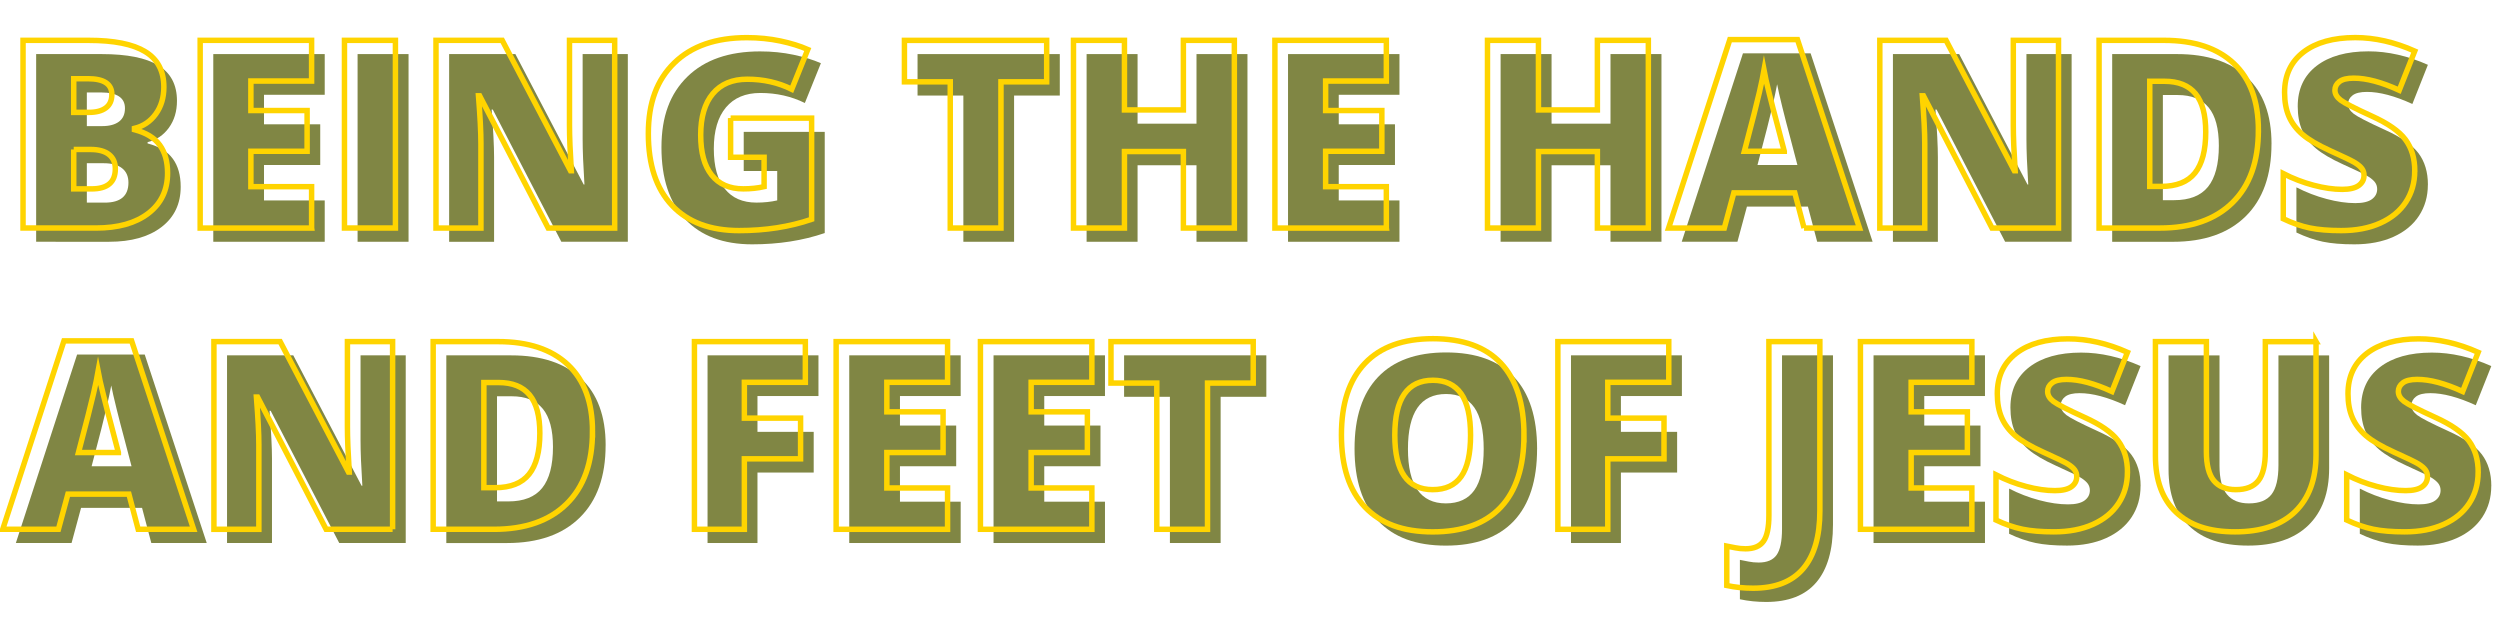<?xml version="1.0" encoding="UTF-8"?>
<svg id="Layer_2" data-name="Layer 2" xmlns="http://www.w3.org/2000/svg" viewBox="0 0 912.87 226.41">
  <defs>
    <style>
      .cls-1 {
        fill: none;
        stroke: #ffd400;
        stroke-miterlimit: 10;
        stroke-width: 2px;
      }

      .cls-2 {
        fill: #808644;
      }
    </style>
  </defs>
  <g id="Layer_1-2" data-name="Layer 1">
    <g>
      <g>
        <path class="cls-2" d="M13.2,19.75h23.91c9.31,0,16.23,1.38,20.74,4.15,4.52,2.77,6.77,7.07,6.77,12.91,0,3.84-.98,7.12-2.95,9.84s-4.56,4.47-7.78,5.25v.47c4.25,1.12,7.33,3,9.23,5.62,1.91,2.62,2.86,6.03,2.86,10.22,0,6.22-2.34,11.12-7.01,14.7-4.67,3.58-11.04,5.37-19.1,5.37H13.2V19.75ZM31.71,46.05h5.58c2.66,0,4.71-.55,6.16-1.64,1.45-1.09,2.18-2.72,2.18-4.88,0-3.84-2.91-5.77-8.72-5.77h-5.2v12.28ZM31.71,59.6v14.39h6.52c5.78,0,8.67-2.44,8.67-7.31,0-2.28-.77-4.03-2.32-5.25s-3.79-1.83-6.73-1.83h-6.14Z"/>
        <path class="cls-2" d="M118.57,88.28h-40.69V19.75h40.69v14.86h-22.17v10.78h20.53v14.86h-20.53v12.94h22.17v15.09Z"/>
        <path class="cls-2" d="M130.57,88.28V19.75h18.61v68.53h-18.61Z"/>
        <path class="cls-2" d="M229.25,88.28h-24.28l-25.03-48.28h-.42c.59,7.59.89,13.39.89,17.39v30.89h-16.41V19.75h24.19l24.94,47.62h.28c-.44-6.91-.66-12.45-.66-16.64v-30.98h16.5v68.53Z"/>
        <path class="cls-2" d="M271.57,48.16h29.58v36.94c-8.03,2.75-16.86,4.12-26.48,4.12-10.56,0-18.73-3.06-24.49-9.19-5.77-6.12-8.65-14.86-8.65-26.2s3.16-19.67,9.47-25.83c6.31-6.16,15.16-9.23,26.53-9.23,4.31,0,8.38.41,12.21,1.22,3.83.81,7.16,1.84,10.01,3.09l-5.86,14.53c-4.94-2.44-10.36-3.66-16.27-3.66-5.41,0-9.59,1.76-12.54,5.27s-4.43,8.54-4.43,15.07,1.34,11.29,4.01,14.65c2.67,3.36,6.52,5.04,11.55,5.04,2.75,0,5.28-.27,7.59-.8v-10.73h-12.23v-14.3Z"/>
        <path class="cls-2" d="M370.29,88.28h-18.52v-53.39h-16.73v-15.14h51.94v15.14h-16.69v53.39Z"/>
        <path class="cls-2" d="M455.51,88.28h-18.61v-27.94h-21.52v27.94h-18.61V19.75h18.61v25.41h21.52v-25.41h18.61v68.53Z"/>
        <path class="cls-2" d="M511.01,88.28h-40.69V19.75h40.69v14.86h-22.17v10.78h20.53v14.86h-20.53v12.94h22.17v15.09Z"/>
        <path class="cls-2" d="M606.68,88.28h-18.61v-27.94h-21.52v27.94h-18.61V19.75h18.61v25.41h21.52v-25.41h18.61v68.53Z"/>
        <path class="cls-2" d="M663.54,88.28l-3.38-12.84h-22.27l-3.47,12.84h-20.34l22.36-68.81h24.7l22.64,68.81h-20.25ZM656.32,60.25l-2.95-11.25c-.69-2.5-1.52-5.73-2.51-9.7-.98-3.97-1.63-6.81-1.95-8.53-.28,1.59-.84,4.22-1.66,7.88-.83,3.66-2.67,10.86-5.51,21.61h14.58Z"/>
        <path class="cls-2" d="M756.45,88.28h-24.28l-25.03-48.28h-.42c.59,7.59.89,13.39.89,17.39v30.89h-16.41V19.75h24.19l24.94,47.62h.28c-.44-6.91-.66-12.45-.66-16.64v-30.98h16.5v68.53Z"/>
        <path class="cls-2" d="M829.43,52.57c0,11.44-3.15,20.25-9.45,26.44-6.3,6.19-15.15,9.28-26.55,9.28h-22.17V19.75h23.72c11,0,19.49,2.81,25.48,8.44,5.98,5.62,8.98,13.75,8.98,24.38ZM810.21,53.22c0-6.28-1.24-10.94-3.73-13.97-2.48-3.03-6.26-4.55-11.32-4.55h-5.39v38.39h4.12c5.62,0,9.75-1.63,12.38-4.9,2.62-3.27,3.94-8.26,3.94-14.98Z"/>
        <path class="cls-2" d="M886.53,67.47c0,4.25-1.08,8.02-3.23,11.32-2.16,3.3-5.27,5.86-9.33,7.69-4.06,1.83-8.83,2.74-14.3,2.74-4.56,0-8.39-.32-11.48-.96s-6.31-1.76-9.66-3.35v-16.5c3.53,1.81,7.2,3.23,11.02,4.24,3.81,1.02,7.31,1.52,10.5,1.52,2.75,0,4.76-.48,6.05-1.43,1.28-.95,1.92-2.18,1.92-3.68,0-.94-.26-1.76-.77-2.46s-1.34-1.41-2.48-2.13c-1.14-.72-4.18-2.19-9.12-4.41-4.47-2.03-7.82-4-10.05-5.91-2.23-1.91-3.89-4.09-4.97-6.56-1.08-2.47-1.62-5.39-1.62-8.77,0-6.31,2.3-11.23,6.89-14.77,4.59-3.53,10.91-5.3,18.94-5.3,7.09,0,14.33,1.64,21.7,4.92l-5.67,14.3c-6.41-2.94-11.94-4.41-16.59-4.41-2.41,0-4.16.42-5.25,1.27-1.09.84-1.64,1.89-1.64,3.14,0,1.34.7,2.55,2.09,3.61,1.39,1.06,5.16,3,11.32,5.81,5.91,2.66,10.01,5.51,12.3,8.55s3.45,6.88,3.45,11.51Z"/>
        <path class="cls-2" d="M55.25,198.28l-3.38-12.84h-22.27l-3.47,12.84H5.79l22.36-68.81h24.7l22.64,68.81h-20.25ZM48.03,170.25l-2.95-11.25c-.69-2.5-1.52-5.73-2.51-9.7-.98-3.97-1.63-6.81-1.95-8.53-.28,1.59-.84,4.22-1.66,7.88-.83,3.66-2.67,10.86-5.51,21.61h14.58Z"/>
        <path class="cls-2" d="M148.15,198.28h-24.28l-25.03-48.28h-.42c.59,7.59.89,13.39.89,17.39v30.89h-16.41v-68.53h24.19l24.94,47.62h.28c-.44-6.91-.66-12.45-.66-16.64v-30.98h16.5v68.53Z"/>
        <path class="cls-2" d="M221.14,162.57c0,11.44-3.15,20.25-9.45,26.44-6.3,6.19-15.15,9.28-26.55,9.28h-22.17v-68.53h23.72c11,0,19.49,2.81,25.48,8.44,5.98,5.62,8.98,13.75,8.98,24.38ZM201.92,163.22c0-6.28-1.24-10.94-3.73-13.97-2.48-3.03-6.26-4.55-11.32-4.55h-5.39v38.39h4.12c5.62,0,9.75-1.63,12.38-4.9,2.62-3.27,3.94-8.26,3.94-14.98Z"/>
        <path class="cls-2" d="M276.59,198.28h-18.23v-68.53h40.5v14.86h-22.27v13.08h20.53v14.86h-20.53v25.73Z"/>
        <path class="cls-2" d="M350.79,198.28h-40.69v-68.53h40.69v14.86h-22.17v10.78h20.53v14.86h-20.53v12.94h22.17v15.09Z"/>
        <path class="cls-2" d="M403.48,198.28h-40.69v-68.53h40.69v14.86h-22.17v10.78h20.53v14.86h-20.53v12.94h22.17v15.09Z"/>
        <path class="cls-2" d="M445.71,198.28h-18.52v-53.39h-16.73v-15.14h51.94v15.14h-16.69v53.39Z"/>
        <path class="cls-2" d="M561.26,163.93c0,11.53-2.83,20.3-8.48,26.3-5.66,6-13.94,9-24.84,9s-18.99-3.02-24.73-9.05c-5.74-6.03-8.6-14.81-8.6-26.34s2.85-20.12,8.55-26.13c5.7-6.02,13.99-9.02,24.87-9.02s19.17,2.98,24.8,8.95c5.62,5.97,8.44,14.73,8.44,26.3ZM514.11,163.93c0,13.25,4.61,19.88,13.83,19.88,4.69,0,8.16-1.61,10.43-4.83,2.27-3.22,3.4-8.23,3.4-15.05s-1.15-11.9-3.45-15.16c-2.3-3.27-5.73-4.9-10.29-4.9-9.28,0-13.92,6.69-13.92,20.06Z"/>
        <path class="cls-2" d="M591.87,198.28h-18.23v-68.53h40.5v14.86h-22.27v13.08h20.53v14.86h-20.53v25.73Z"/>
        <path class="cls-2" d="M644.93,219.8c-3.38,0-6.58-.33-9.61-.98v-14.39c1,.19,2.06.4,3.19.63s2.34.35,3.66.35c3.06,0,5.25-.92,6.56-2.77,1.31-1.84,1.97-5,1.97-9.47v-63.42h18.61v61.83c0,9.28-2.03,16.3-6.09,21.07-4.06,4.77-10.16,7.15-18.28,7.15Z"/>
        <path class="cls-2" d="M724.81,198.28h-40.69v-68.53h40.69v14.86h-22.17v10.78h20.53v14.86h-20.53v12.94h22.17v15.09Z"/>
        <path class="cls-2" d="M781.62,177.47c0,4.25-1.08,8.02-3.23,11.32-2.16,3.3-5.27,5.86-9.33,7.69-4.06,1.83-8.83,2.74-14.3,2.74-4.56,0-8.39-.32-11.48-.96s-6.31-1.76-9.66-3.35v-16.5c3.53,1.81,7.2,3.23,11.02,4.24,3.81,1.02,7.31,1.52,10.5,1.52,2.75,0,4.76-.48,6.05-1.43,1.28-.95,1.92-2.18,1.92-3.68,0-.94-.26-1.76-.77-2.46s-1.34-1.41-2.48-2.13c-1.14-.72-4.18-2.19-9.12-4.41-4.47-2.03-7.82-4-10.05-5.91-2.23-1.91-3.89-4.09-4.97-6.56-1.08-2.47-1.62-5.39-1.62-8.77,0-6.31,2.3-11.23,6.89-14.77,4.59-3.53,10.91-5.3,18.94-5.3,7.09,0,14.33,1.64,21.7,4.92l-5.67,14.3c-6.41-2.94-11.94-4.41-16.59-4.41-2.41,0-4.16.42-5.25,1.27-1.09.84-1.64,1.89-1.64,3.14,0,1.34.7,2.55,2.09,3.61,1.39,1.06,5.16,3,11.32,5.81,5.91,2.66,10.01,5.51,12.3,8.55s3.45,6.88,3.45,11.51Z"/>
        <path class="cls-2" d="M850.48,129.75v41.25c0,8.97-2.54,15.91-7.62,20.84-5.08,4.92-12.4,7.38-21.96,7.38s-16.52-2.39-21.54-7.17-7.52-11.66-7.52-20.62v-41.67h18.61v40.22c0,4.84.91,8.36,2.72,10.55,1.81,2.19,4.48,3.28,8.02,3.28,3.78,0,6.52-1.09,8.23-3.26,1.7-2.17,2.55-5.73,2.55-10.66v-40.12h18.52Z"/>
        <path class="cls-2" d="M909.68,177.47c0,4.25-1.08,8.02-3.23,11.32-2.16,3.3-5.27,5.86-9.33,7.69-4.06,1.83-8.83,2.74-14.3,2.74-4.56,0-8.39-.32-11.48-.96s-6.31-1.76-9.66-3.35v-16.5c3.53,1.81,7.2,3.23,11.02,4.24,3.81,1.02,7.31,1.52,10.5,1.52,2.75,0,4.76-.48,6.05-1.43,1.28-.95,1.92-2.18,1.92-3.68,0-.94-.26-1.76-.77-2.46s-1.34-1.41-2.48-2.13c-1.14-.72-4.18-2.19-9.12-4.41-4.47-2.03-7.82-4-10.05-5.91-2.23-1.91-3.89-4.09-4.97-6.56-1.08-2.47-1.62-5.39-1.62-8.77,0-6.31,2.3-11.23,6.89-14.77,4.59-3.53,10.91-5.3,18.94-5.3,7.09,0,14.33,1.64,21.7,4.92l-5.67,14.3c-6.41-2.94-11.94-4.41-16.59-4.41-2.41,0-4.16.42-5.25,1.27-1.09.84-1.64,1.89-1.64,3.14,0,1.34.7,2.55,2.09,3.61,1.39,1.06,5.16,3,11.32,5.81,5.91,2.66,10.01,5.51,12.3,8.55s3.45,6.88,3.45,11.51Z"/>
      </g>
      <g>
        <path class="cls-1" d="M8.41,14.73h23.91c9.31,0,16.23,1.38,20.74,4.15,4.52,2.77,6.77,7.07,6.77,12.91,0,3.84-.98,7.12-2.95,9.84s-4.56,4.47-7.78,5.25v.47c4.25,1.12,7.33,3,9.23,5.62,1.91,2.62,2.86,6.03,2.86,10.22,0,6.22-2.34,11.12-7.01,14.7-4.67,3.58-11.04,5.37-19.1,5.37H8.41V14.73ZM26.92,41.03h5.58c2.66,0,4.71-.55,6.16-1.64,1.45-1.09,2.18-2.72,2.18-4.88,0-3.84-2.91-5.77-8.72-5.77h-5.2v12.28ZM26.92,54.58v14.39h6.52c5.78,0,8.67-2.44,8.67-7.31,0-2.28-.77-4.03-2.32-5.25s-3.79-1.83-6.73-1.83h-6.14Z"/>
        <path class="cls-1" d="M113.78,83.27h-40.69V14.73h40.69v14.86h-22.17v10.78h20.53v14.86h-20.53v12.94h22.17v15.09Z"/>
        <path class="cls-1" d="M125.78,83.27V14.73h18.61v68.53h-18.61Z"/>
        <path class="cls-1" d="M224.45,83.27h-24.28l-25.03-48.28h-.42c.59,7.59.89,13.39.89,17.39v30.89h-16.41V14.73h24.19l24.94,47.62h.28c-.44-6.91-.66-12.45-.66-16.64V14.73h16.5v68.53Z"/>
        <path class="cls-1" d="M266.78,43.14h29.58v36.94c-8.03,2.75-16.86,4.12-26.48,4.12-10.56,0-18.73-3.06-24.49-9.19-5.77-6.12-8.65-14.86-8.65-26.2s3.16-19.67,9.47-25.83c6.31-6.16,15.16-9.23,26.53-9.23,4.31,0,8.38.41,12.21,1.22,3.83.81,7.16,1.84,10.01,3.09l-5.86,14.53c-4.94-2.44-10.36-3.66-16.27-3.66-5.41,0-9.59,1.76-12.54,5.27s-4.43,8.54-4.43,15.07,1.34,11.29,4.01,14.65c2.67,3.36,6.52,5.04,11.55,5.04,2.75,0,5.28-.27,7.59-.8v-10.73h-12.23v-14.3Z"/>
        <path class="cls-1" d="M365.5,83.27h-18.52V29.88h-16.73v-15.14h51.94v15.14h-16.69v53.39Z"/>
        <path class="cls-1" d="M450.72,83.27h-18.61v-27.94h-21.52v27.94h-18.61V14.73h18.61v25.41h21.52V14.73h18.61v68.53Z"/>
        <path class="cls-1" d="M506.22,83.27h-40.69V14.73h40.69v14.86h-22.17v10.78h20.53v14.86h-20.53v12.94h22.17v15.09Z"/>
        <path class="cls-1" d="M601.89,83.27h-18.61v-27.94h-21.52v27.94h-18.61V14.73h18.61v25.41h21.52V14.73h18.61v68.53Z"/>
        <path class="cls-1" d="M658.75,83.27l-3.38-12.84h-22.27l-3.47,12.84h-20.34l22.36-68.81h24.7l22.64,68.81h-20.25ZM651.53,55.23l-2.95-11.25c-.69-2.5-1.52-5.73-2.51-9.7-.98-3.97-1.63-6.81-1.95-8.53-.28,1.59-.84,4.22-1.66,7.88-.83,3.66-2.67,10.86-5.51,21.61h14.58Z"/>
        <path class="cls-1" d="M751.66,83.27h-24.28l-25.03-48.28h-.42c.59,7.59.89,13.39.89,17.39v30.89h-16.41V14.73h24.19l24.94,47.62h.28c-.44-6.91-.66-12.45-.66-16.64V14.73h16.5v68.53Z"/>
        <path class="cls-1" d="M824.64,47.55c0,11.44-3.15,20.25-9.45,26.44-6.3,6.19-15.15,9.28-26.55,9.28h-22.17V14.73h23.72c11,0,19.49,2.81,25.48,8.44,5.98,5.62,8.98,13.75,8.98,24.38ZM805.42,48.2c0-6.28-1.24-10.94-3.73-13.97-2.48-3.03-6.26-4.55-11.32-4.55h-5.39v38.39h4.12c5.62,0,9.75-1.63,12.38-4.9,2.62-3.27,3.94-8.26,3.94-14.98Z"/>
        <path class="cls-1" d="M881.73,62.45c0,4.25-1.08,8.02-3.23,11.32-2.16,3.3-5.27,5.86-9.33,7.69-4.06,1.83-8.83,2.74-14.3,2.74-4.56,0-8.39-.32-11.48-.96s-6.31-1.76-9.66-3.35v-16.5c3.53,1.81,7.2,3.23,11.02,4.24,3.81,1.02,7.31,1.52,10.5,1.52,2.75,0,4.76-.48,6.05-1.43,1.28-.95,1.92-2.18,1.92-3.68,0-.94-.26-1.76-.77-2.46s-1.34-1.41-2.48-2.13c-1.14-.72-4.18-2.19-9.12-4.41-4.47-2.03-7.82-4-10.05-5.91-2.23-1.91-3.89-4.09-4.97-6.56-1.08-2.47-1.62-5.39-1.62-8.77,0-6.31,2.3-11.23,6.89-14.77,4.59-3.53,10.91-5.3,18.94-5.3,7.09,0,14.33,1.64,21.7,4.92l-5.67,14.3c-6.41-2.94-11.94-4.41-16.59-4.41-2.41,0-4.16.42-5.25,1.27-1.09.84-1.64,1.89-1.64,3.14,0,1.34.7,2.55,2.09,3.61,1.39,1.06,5.16,3,11.32,5.81,5.91,2.66,10.01,5.51,12.3,8.55s3.45,6.88,3.45,11.51Z"/>
        <path class="cls-1" d="M50.45,193.27l-3.38-12.84h-22.27l-3.47,12.84H1l22.36-68.81h24.7l22.64,68.81h-20.25ZM43.23,165.23l-2.95-11.25c-.69-2.5-1.52-5.73-2.51-9.7-.98-3.97-1.63-6.81-1.95-8.53-.28,1.59-.84,4.22-1.66,7.88-.83,3.66-2.67,10.86-5.51,21.61h14.58Z"/>
        <path class="cls-1" d="M143.36,193.27h-24.28l-25.03-48.28h-.42c.59,7.59.89,13.39.89,17.39v30.89h-16.41v-68.53h24.19l24.94,47.62h.28c-.44-6.91-.66-12.45-.66-16.64v-30.98h16.5v68.53Z"/>
        <path class="cls-1" d="M216.34,157.55c0,11.44-3.15,20.25-9.45,26.44-6.3,6.19-15.15,9.28-26.55,9.28h-22.17v-68.53h23.72c11,0,19.49,2.81,25.48,8.44,5.98,5.62,8.98,13.75,8.98,24.38ZM197.12,158.2c0-6.28-1.24-10.94-3.73-13.97-2.48-3.03-6.26-4.55-11.32-4.55h-5.39v38.39h4.12c5.62,0,9.75-1.63,12.38-4.9,2.62-3.27,3.94-8.26,3.94-14.98Z"/>
        <path class="cls-1" d="M271.8,193.27h-18.23v-68.53h40.5v14.86h-22.27v13.08h20.53v14.86h-20.53v25.73Z"/>
        <path class="cls-1" d="M346,193.27h-40.69v-68.53h40.69v14.86h-22.17v10.78h20.53v14.86h-20.53v12.94h22.17v15.09Z"/>
        <path class="cls-1" d="M398.69,193.27h-40.69v-68.53h40.69v14.86h-22.17v10.78h20.53v14.86h-20.53v12.94h22.17v15.09Z"/>
        <path class="cls-1" d="M440.92,193.27h-18.52v-53.39h-16.73v-15.14h51.94v15.14h-16.69v53.39Z"/>
        <path class="cls-1" d="M556.47,158.91c0,11.53-2.83,20.3-8.48,26.3-5.66,6-13.94,9-24.84,9s-18.99-3.02-24.73-9.05c-5.74-6.03-8.6-14.81-8.6-26.34s2.85-20.12,8.55-26.13c5.7-6.02,13.99-9.02,24.87-9.02s19.17,2.98,24.8,8.95c5.62,5.97,8.44,14.73,8.44,26.3ZM509.31,158.91c0,13.25,4.61,19.88,13.83,19.88,4.69,0,8.16-1.61,10.43-4.83,2.27-3.22,3.4-8.23,3.4-15.05s-1.15-11.9-3.45-15.16c-2.3-3.27-5.73-4.9-10.29-4.9-9.28,0-13.92,6.69-13.92,20.06Z"/>
        <path class="cls-1" d="M587.08,193.27h-18.23v-68.53h40.5v14.86h-22.27v13.08h20.53v14.86h-20.53v25.73Z"/>
        <path class="cls-1" d="M640.14,214.78c-3.38,0-6.58-.33-9.61-.98v-14.39c1,.19,2.06.4,3.19.63s2.34.35,3.66.35c3.06,0,5.25-.92,6.56-2.77,1.31-1.84,1.97-5,1.97-9.47v-63.42h18.61v61.83c0,9.28-2.03,16.3-6.09,21.07-4.06,4.77-10.16,7.15-18.28,7.15Z"/>
        <path class="cls-1" d="M720.02,193.27h-40.69v-68.53h40.69v14.86h-22.17v10.78h20.53v14.86h-20.53v12.94h22.17v15.09Z"/>
        <path class="cls-1" d="M776.83,172.45c0,4.25-1.08,8.02-3.23,11.32-2.16,3.3-5.27,5.86-9.33,7.69-4.06,1.83-8.83,2.74-14.3,2.74-4.56,0-8.39-.32-11.48-.96s-6.31-1.76-9.66-3.35v-16.5c3.53,1.81,7.2,3.23,11.02,4.24,3.81,1.02,7.31,1.52,10.5,1.52,2.75,0,4.76-.48,6.05-1.43,1.28-.95,1.92-2.18,1.92-3.68,0-.94-.26-1.76-.77-2.46s-1.34-1.41-2.48-2.13c-1.14-.72-4.18-2.19-9.12-4.41-4.47-2.03-7.82-4-10.05-5.91-2.23-1.91-3.89-4.09-4.97-6.56-1.08-2.47-1.62-5.39-1.62-8.77,0-6.31,2.3-11.23,6.89-14.77,4.59-3.53,10.91-5.3,18.94-5.3,7.09,0,14.33,1.64,21.7,4.92l-5.67,14.3c-6.41-2.94-11.94-4.41-16.59-4.41-2.41,0-4.16.42-5.25,1.27-1.09.84-1.64,1.89-1.64,3.14,0,1.34.7,2.55,2.09,3.61,1.39,1.06,5.16,3,11.32,5.81,5.91,2.66,10.01,5.51,12.3,8.55s3.45,6.88,3.45,11.51Z"/>
        <path class="cls-1" d="M845.69,124.73v41.25c0,8.97-2.54,15.91-7.62,20.84-5.08,4.92-12.4,7.38-21.96,7.38s-16.52-2.39-21.54-7.17-7.52-11.66-7.52-20.62v-41.67h18.61v40.22c0,4.84.91,8.36,2.72,10.55,1.81,2.19,4.48,3.28,8.02,3.28,3.78,0,6.52-1.09,8.23-3.26,1.7-2.17,2.55-5.73,2.55-10.66v-40.12h18.52Z"/>
        <path class="cls-1" d="M904.89,172.45c0,4.25-1.08,8.02-3.23,11.32-2.16,3.3-5.27,5.86-9.33,7.69-4.06,1.83-8.83,2.74-14.3,2.74-4.56,0-8.39-.32-11.48-.96s-6.31-1.76-9.66-3.35v-16.5c3.53,1.81,7.2,3.23,11.02,4.24,3.81,1.02,7.31,1.52,10.5,1.52,2.75,0,4.76-.48,6.05-1.43,1.28-.95,1.92-2.18,1.92-3.68,0-.94-.26-1.76-.77-2.46s-1.34-1.41-2.48-2.13c-1.14-.72-4.18-2.19-9.12-4.41-4.47-2.03-7.82-4-10.05-5.91-2.23-1.91-3.89-4.09-4.97-6.56-1.08-2.47-1.62-5.39-1.62-8.77,0-6.31,2.3-11.23,6.89-14.77,4.59-3.53,10.91-5.3,18.94-5.3,7.09,0,14.33,1.64,21.7,4.92l-5.67,14.3c-6.41-2.94-11.94-4.41-16.59-4.41-2.41,0-4.16.42-5.25,1.27-1.09.84-1.64,1.89-1.64,3.14,0,1.34.7,2.55,2.09,3.61,1.39,1.06,5.16,3,11.32,5.81,5.91,2.66,10.01,5.51,12.3,8.55s3.45,6.88,3.45,11.51Z"/>
      </g>
    </g>
  </g>
</svg>